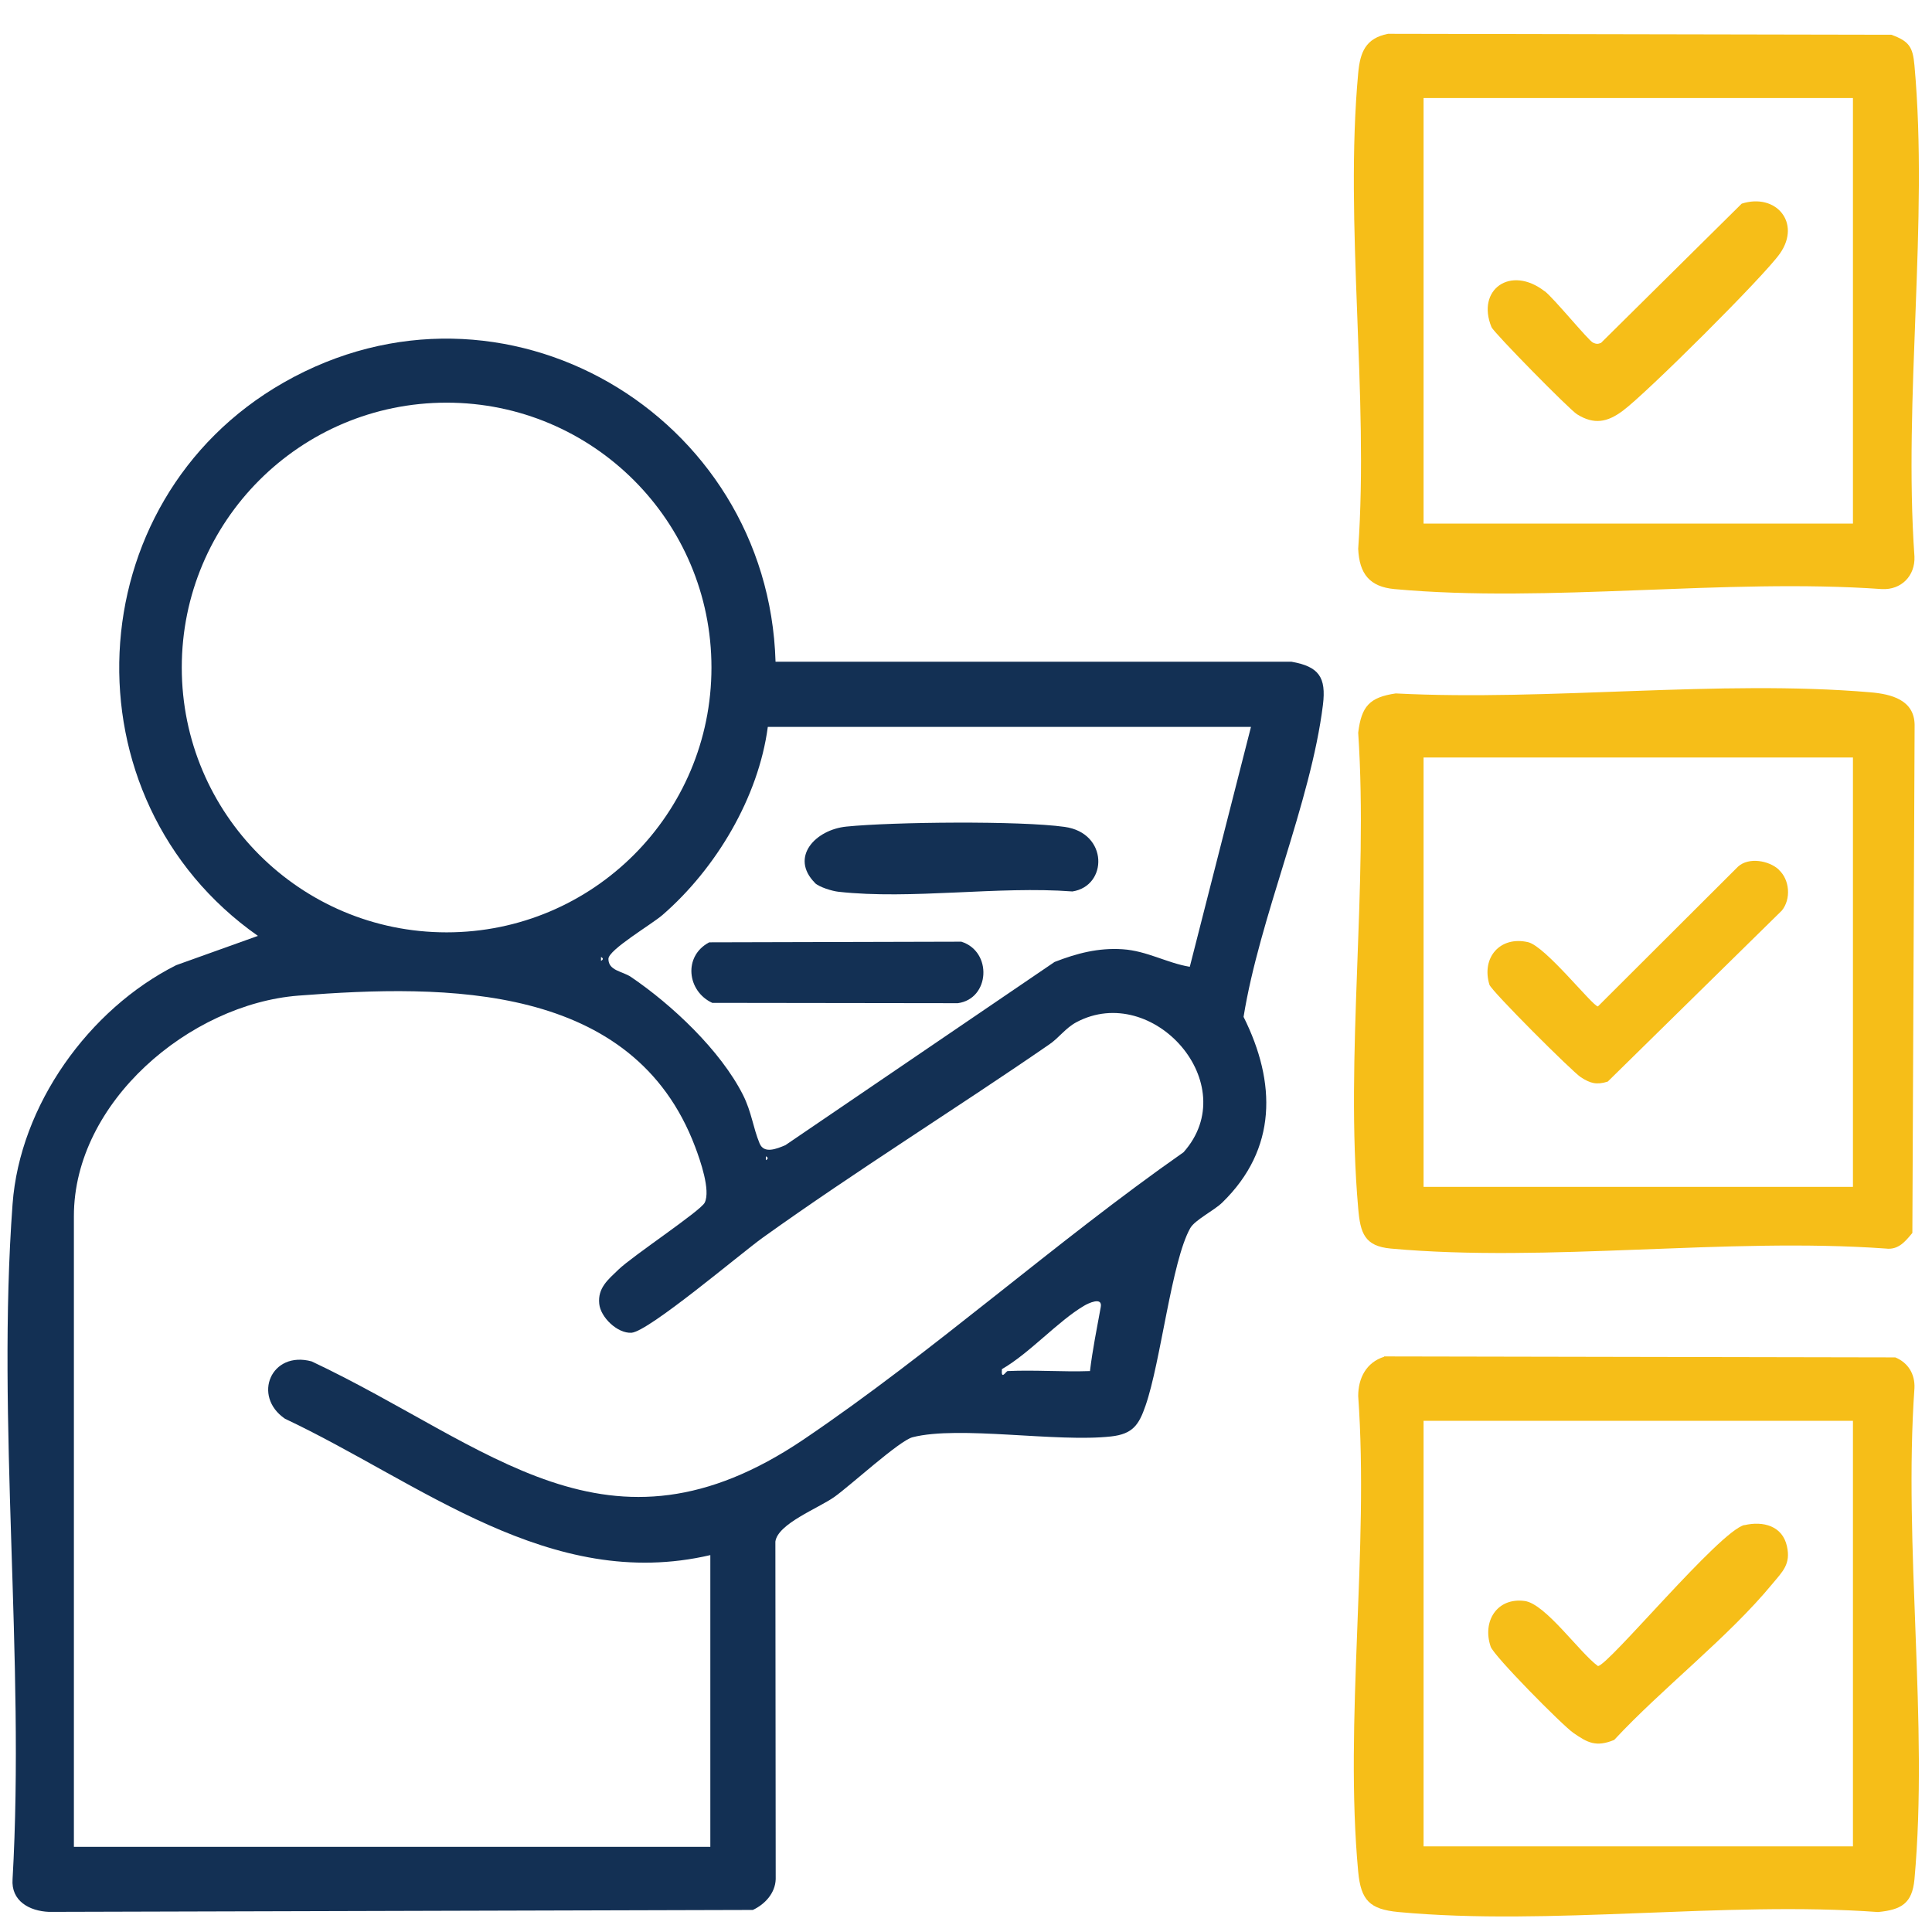<?xml version="1.0" encoding="UTF-8"?>
<svg id="Layer_1" data-name="Layer 1" xmlns="http://www.w3.org/2000/svg" viewBox="0 0 120 120">
  <defs>
    <style>
      .cls-1 {
        fill: #133054;
      }

      .cls-2 {
        fill: #f6be18;
      }
    </style>
  </defs>
  <g>
    <g>
      <g>
        <path class="cls-2" d="M86.21,2.1l31.27.06c1.1.4,1.33.76,1.43,1.9.88,9.68-.69,20.69,0,30.51.05,1.2-.82,2.08-2.02,2.02-9.74-.69-20.67.88-30.27,0-1.55-.14-2.19-.95-2.26-2.5.67-9.51-.86-20.18,0-29.55.12-1.29.45-2.16,1.85-2.44ZM115.09,6.09h-26.67v26.43h26.67V6.09Z"/>
        <path class="cls-2" d="M95.95,18.09c.58.45,2.71,3.06,2.99,3.19.19.09.3.1.5.02l8.74-8.65c2.12-.68,3.71,1.18,2.38,3.09-.98,1.41-8.3,8.69-9.76,9.77-.95.71-1.78.89-2.85.22-.47-.29-5.16-5.06-5.31-5.41-.96-2.33,1.18-3.87,3.3-2.23Z"/>
      </g>
      <g>
        <path class="cls-2" d="M86.69,43.07c9.51.49,20.09-.87,29.48-.07,1.3.11,2.73.47,2.75,2.02l-.14,31.56c-.44.53-.87,1.07-1.65.97-9.9-.71-20.99.89-30.75,0-1.62-.15-1.89-.95-2.02-2.5-.83-9.41.64-20.01,0-29.54.2-1.64.7-2.2,2.33-2.44ZM115.09,47.05h-26.67v26.67h26.67v-26.67Z"/>
        <path class="cls-2" d="M110.49,54.03c.67.61.77,1.81.18,2.53l-10.81,10.62c-.7.22-1.08.11-1.67-.27-.52-.33-5.56-5.36-5.68-5.75-.51-1.68.66-3.04,2.4-2.64,1.08.25,4.02,3.99,4.34,3.99l8.7-8.68c.67-.61,1.92-.38,2.53.18Z"/>
      </g>
    </g>
    <g>
      <path class="cls-2" d="M85.97,84.25l31.75.06c.8.33,1.23,1.04,1.19,1.91-.69,9.82.88,20.83,0,30.51-.14,1.5-.82,1.89-2.26,2.03-9.58-.69-20.36.88-29.79,0-1.78-.17-2.33-.72-2.5-2.5-.87-9.36.68-20.05,0-29.55,0-1.11.5-2.09,1.61-2.44ZM115.09,88.25h-26.67v26.43h26.67v-26.43Z"/>
      <path class="cls-2" d="M108.35,94.73c1.16-.27,2.36.04,2.64,1.31.25,1.11-.27,1.57-.9,2.33-2.76,3.35-6.83,6.47-9.83,9.7-1.12.46-1.65.18-2.54-.44-.69-.48-4.93-4.77-5.13-5.35-.54-1.57.39-3.07,2.11-2.84,1.29.17,3.41,3.21,4.55,4.04.63,0,7.56-8.4,9.1-8.76Z"/>
    </g>
  </g>
  <g>
    <path class="cls-1" d="M48.17,41.1h32.04c1.71.3,2.17.96,1.96,2.68-.76,6.11-3.93,13.17-4.93,19.38,2.04,4.08,2.09,8.21-1.32,11.53-.51.5-1.7,1.08-1.99,1.59-1.16,2.04-1.83,8.31-2.78,11.03-.41,1.19-.79,1.76-2.14,1.91-3.37.38-9.44-.69-12.33.05-.82.21-3.87,3.01-4.86,3.71s-3.51,1.66-3.66,2.77l.02,20.97c-.03.87-.67,1.56-1.42,1.91l-43.72.12c-1.22-.05-2.36-.68-2.26-2.03.78-13.66-1-28.4,0-41.93.45-6.14,4.74-12.11,10.16-14.84l5.08-1.82c-12.13-8.51-11.32-27,1.6-34.37,13.61-7.76,30.1,1.98,30.55,17.34ZM44.19,41.46c0-9.08-7.36-16.45-16.45-16.45s-16.45,7.36-16.45,16.45,7.36,16.45,16.45,16.45,16.45-7.36,16.45-16.45ZM77.7,45.15h-30.01c-.58,4.37-3.21,8.79-6.54,11.68-.68.59-3.36,2.16-3.36,2.73,0,.74.87.76,1.4,1.12,2.55,1.73,5.56,4.56,6.96,7.33.54,1.08.62,2.02,1.03,3.01.28.67,1.07.33,1.6.11l16.72-11.38c1.39-.54,2.72-.89,4.23-.79s2.74.85,4.17,1.09l3.8-14.9ZM37.33,59.44v.24c.15-.08.15-.16,0-.24ZM44.12,96.59c-9.96,2.32-18-4.5-26.42-8.47-2.05-1.4-.86-4.25,1.66-3.56,11.07,5.22,18.37,13.07,30.55,4.85,8.05-5.44,15.61-12.25,23.6-17.84,3.77-4.23-1.9-10.6-6.65-8.08-.69.37-1.09.98-1.7,1.39-5.88,4.05-11.97,7.83-17.78,11.99-1.38.99-7.09,5.84-8.16,5.91-.87.05-1.92-.96-2-1.8-.1-.99.55-1.5,1.19-2.12.85-.83,5.11-3.65,5.36-4.16.38-.76-.28-2.64-.59-3.46-3.84-10.19-15.44-10.12-24.65-9.4-6.74.53-13.94,6.61-13.94,13.69v39.18h39.53v-18.1ZM47.57,71.82v.24c.15-.08.15-.16,0-.24ZM62.58,85.16c1.7-.08,3.42.06,5.12,0,.16-1.33.43-2.66.67-3.98.12-.66-.78-.23-1.03-.08-1.62.95-3.4,2.96-5.11,3.94-.06.73.25.12.36.12Z"/>
    <g>
      <path class="cls-1" d="M50.62,54.84c-1.58-1.59.02-3.31,1.96-3.5,2.87-.29,10.79-.37,13.55.02,2.72.38,2.68,3.67.48,4.01-4.6-.35-10.02.52-14.52.02-.4-.04-1.21-.29-1.48-.55Z"/>
      <path class="cls-1" d="M44.05,58.53l15.66-.04c1.94.61,1.78,3.55-.22,3.82l-15.25-.02c-1.56-.72-1.82-2.9-.19-3.76Z"/>
    </g>
  </g>
</svg>